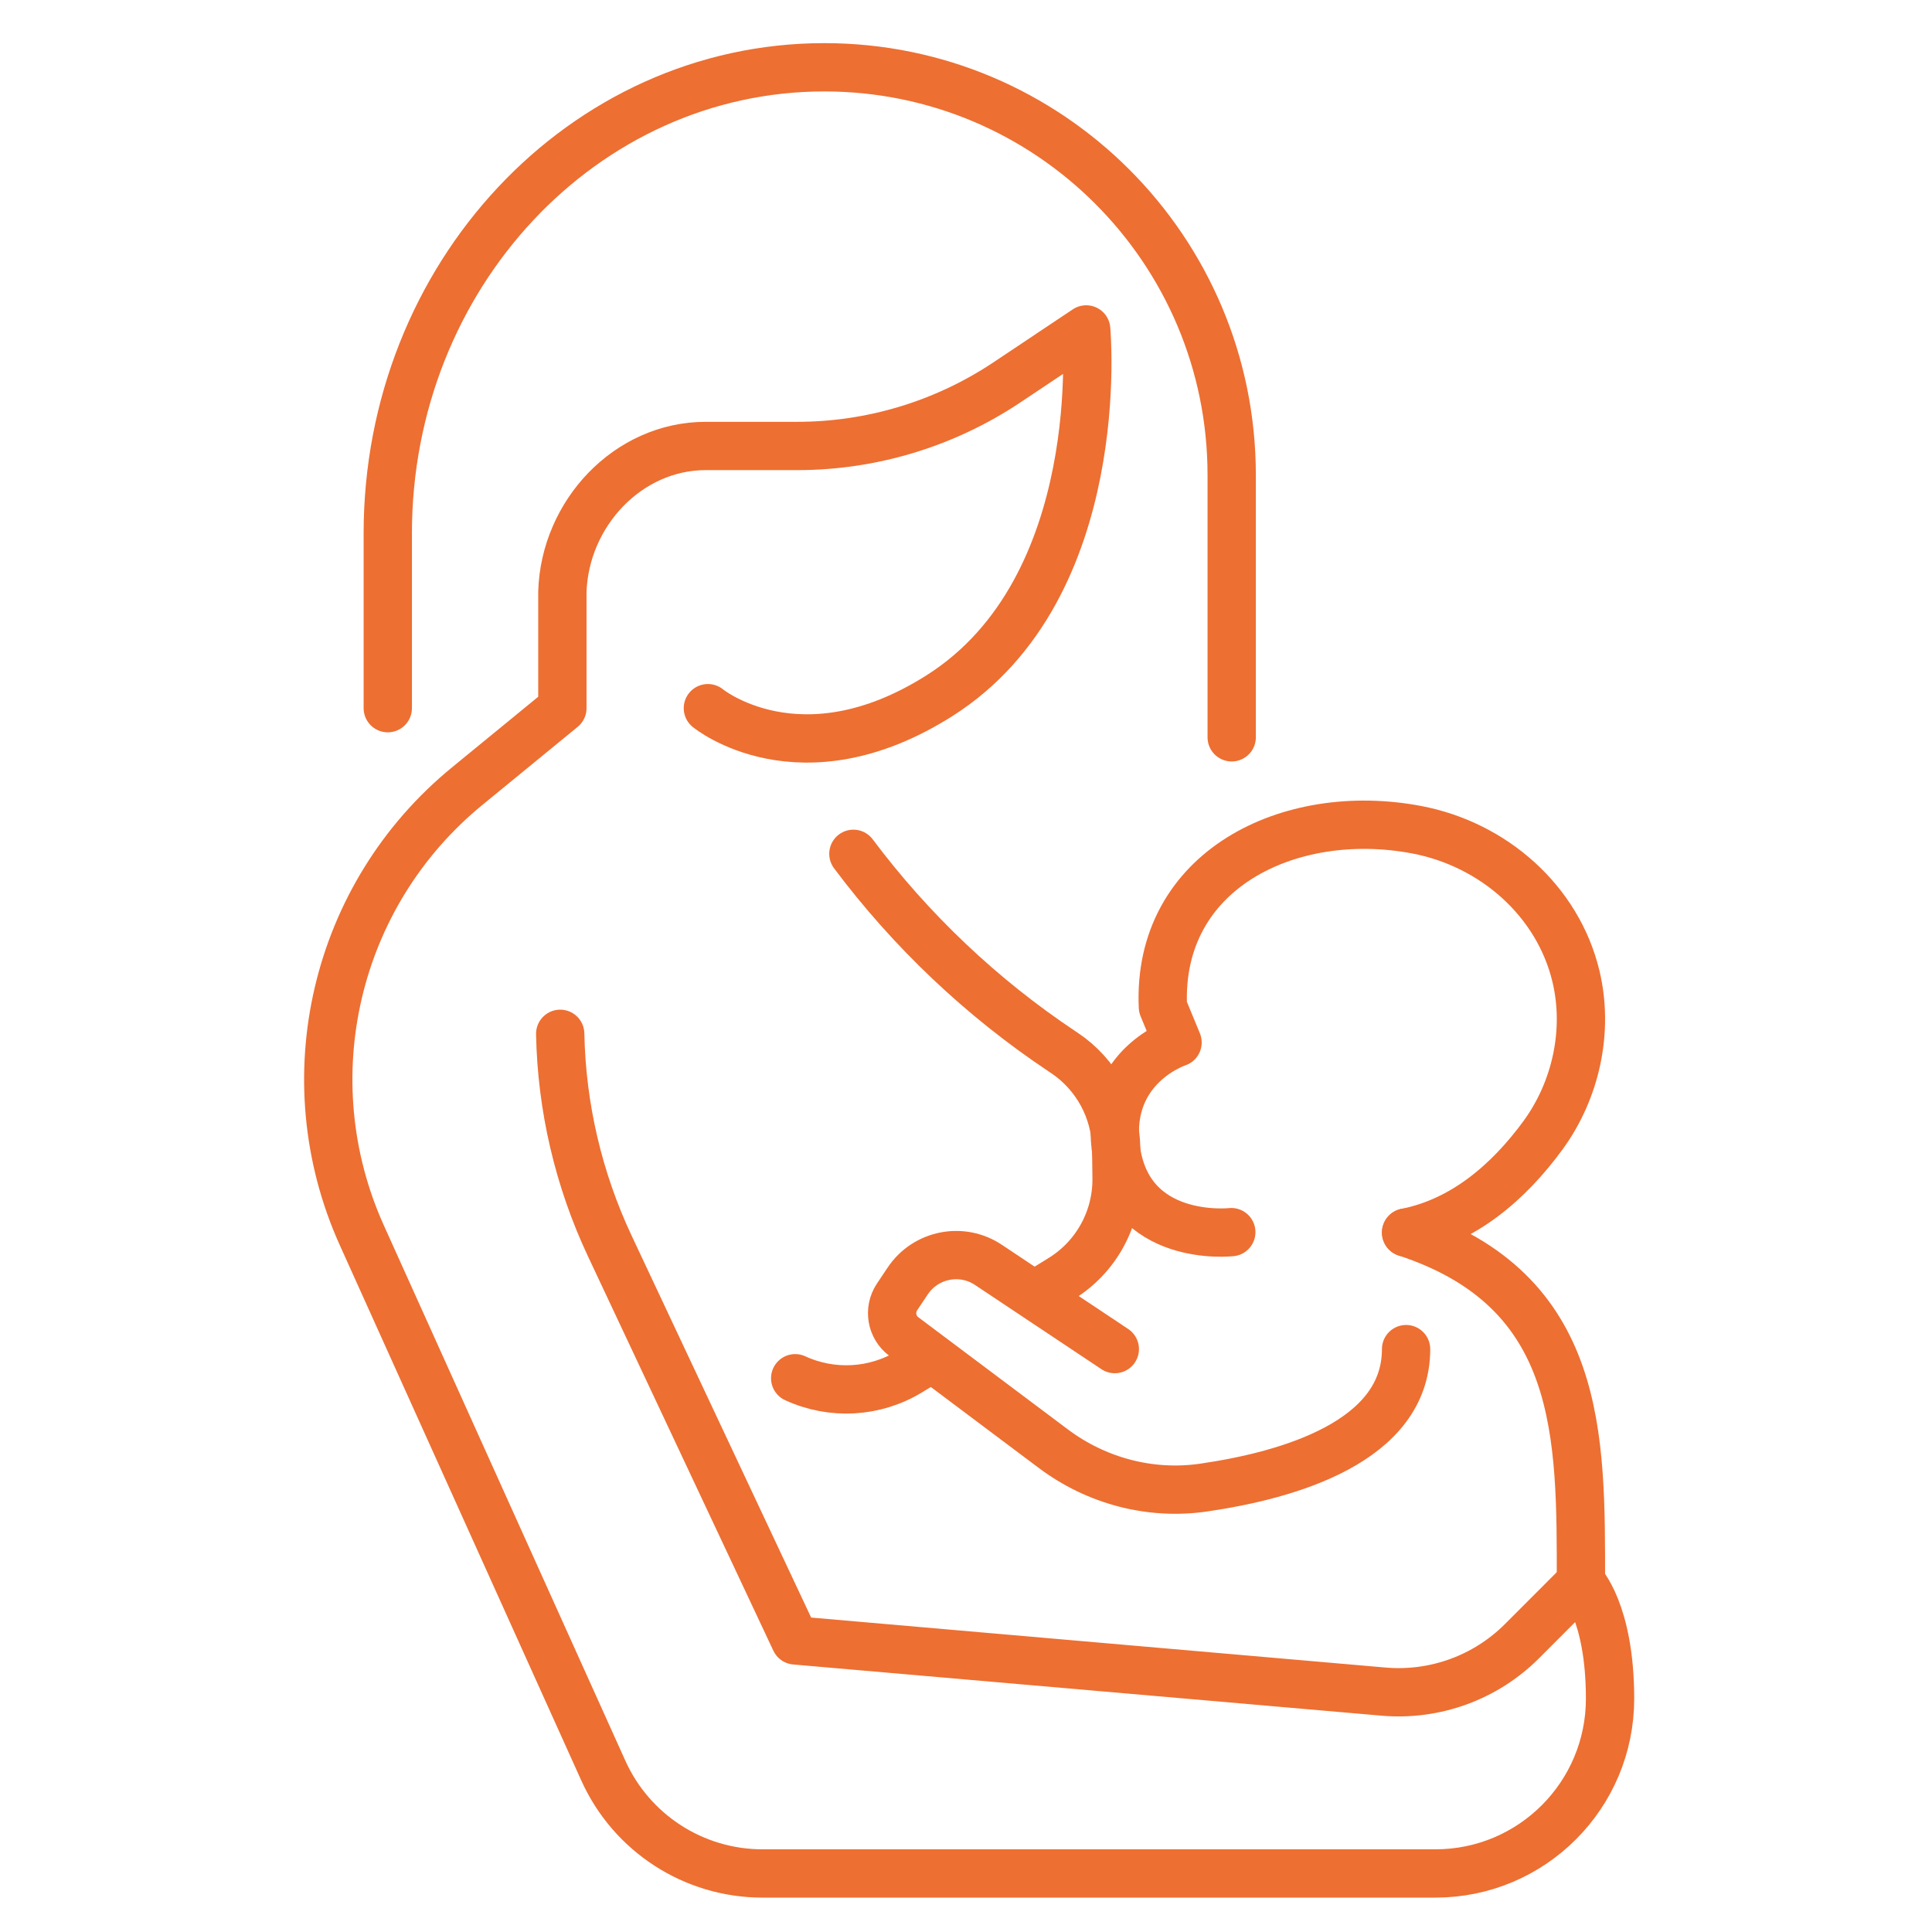 <?xml version="1.0" encoding="utf-8"?>
<!-- Generator: Adobe Illustrator 16.0.0, SVG Export Plug-In . SVG Version: 6.00 Build 0)  -->
<!DOCTYPE svg PUBLIC "-//W3C//DTD SVG 1.1//EN" "http://www.w3.org/Graphics/SVG/1.1/DTD/svg11.dtd">
<svg version="1.1" xmlns="http://www.w3.org/2000/svg" xmlns:xlink="http://www.w3.org/1999/xlink" x="0px" y="0px" width="80px"
	 height="80px" viewBox="0 0 80 80" enable-background="new 0 0 80 80" xml:space="preserve">
<g id="Calque_1">
	<g id="breastfeeding_2_">
		<path fill="none" stroke="#ED6F32" stroke-width="2" stroke-linecap="round" stroke-linejoin="round" stroke-miterlimit="10" d="
			M65.463,65.513c-0.001-6.031,0.105-12.063-7.24-14.476"/>
		<path fill="none" stroke="#ED6F32" stroke-width="2" stroke-linecap="round" stroke-linejoin="round" stroke-miterlimit="10" d="
			M16.057,29.324v-7.238c0-10.659,8.092-19.3,18.075-19.3l0,0c9.317,0,16.87,7.561,16.87,16.887l0,0v10.858"/>
		<path fill="none" stroke="#ED6F32" stroke-width="2" stroke-linecap="round" stroke-linejoin="round" stroke-miterlimit="10" d="
			M29.312,29.324c0,0,3.817,3.137,9.585-0.514c7.07-4.475,6.08-15.169,6.08-15.169l-3.282,2.192
			c-2.574,1.718-5.598,2.634-8.69,2.634h-3.783c-3.226,0-5.833,2.803-5.935,6.032v4.825l-3.949,3.235
			c-5.488,4.494-7.275,12.121-4.356,18.591l10,22.167c1.169,2.593,3.748,4.259,6.589,4.259h27.868c3.992,0,7.23-3.24,7.23-7.237l0,0
			c0-3.619-1.205-4.826-1.205-4.826l-2.438,2.441c-1.509,1.511-3.609,2.277-5.738,2.092l-24.36-2.12l-7.678-16.333
			c-1.293-2.752-1.994-5.745-2.053-8.785l0,0"/>
		<g>
			<g>
				
					<path fill="none" stroke="#ED6F32" stroke-width="2" stroke-linecap="round" stroke-linejoin="round" stroke-miterlimit="10" d="
					M50.985,51.02c0,0-4.307,0.487-4.787-3.528c-0.401-3.364,2.562-4.324,2.562-4.324l-0.607-1.472
					c-0.252-5.669,5.241-8.338,10.505-7.34c3.191,0.605,5.851,2.95,6.599,6.071c0.537,2.246,0.006,4.708-1.369,6.588
					c-1.433,1.956-3.307,3.554-5.664,4.022"/>
			</g>
		</g>
		<path fill="none" stroke="#ED6F32" stroke-width="2" stroke-linecap="round" stroke-linejoin="round" stroke-miterlimit="10" d="
			M46.162,55.863l-5.232-3.486c-1.107-0.74-2.606-0.441-3.346,0.669l-0.441,0.661c-0.355,0.533-0.232,1.25,0.28,1.635l6.192,4.644
			c1.78,1.335,4.013,1.931,6.214,1.613c3.549-0.514,8.394-1.913,8.394-5.735"/>
		<path fill="none" stroke="#ED6F32" stroke-width="2" stroke-linecap="round" stroke-linejoin="round" stroke-miterlimit="10" d="
			M38.46,56.313c-0.367,0.224-0.473,0.29-0.801,0.488c-1.436,0.872-3.206,0.97-4.732,0.269h0"/>
		<path fill="none" stroke="#ED6F32" stroke-width="2" stroke-linecap="round" stroke-linejoin="round" stroke-miterlimit="10" d="
			M35.337,35.355L35.337,35.355c2.393,3.194,5.311,5.958,8.629,8.172l0.106,0.071c1.321,0.881,2.123,2.356,2.147,3.946l0.016,1.224
			c0.025,1.697-0.844,3.283-2.29,4.175c-0.314,0.196-0.653,0.404-1.005,0.621"/>
	</g>
</g>
<g id="Calque_2" display="none">
	<g id="babies_tableware_plate_fork_spoon_1_" display="inline">
		<g>
			<path fill="none" stroke="#ED6F32" stroke-width="2" stroke-linecap="round" stroke-linejoin="round" stroke-miterlimit="10" d="
				M11.431,39.337v-6.977c-4.953-1.483-6.977-7.31-6.977-10.743c0-10.299,5.316-17.166,10.465-17.166
				c5.149,0,10.465,6.867,10.465,17.166c0,3.433-2.025,9.259-6.977,10.743v2.324"/>
			<path fill="none" stroke="#ED6F32" stroke-width="2" stroke-linecap="round" stroke-linejoin="round" stroke-miterlimit="10" d="
				M18.303,75.672c-1.061,0.59-2.291,0.91-3.598,0.873c-3.818-0.115-6.762-3.446-6.762-7.268V41.662
				c0-1.283,1.041-2.325,2.325-2.325h9.303c1.285,0,2.326,1.042,2.326,2.325v9.303"/>
		</g>
		<g>
			<path fill="none" stroke="#ED6F32" stroke-width="2" stroke-linecap="round" stroke-linejoin="round" stroke-miterlimit="10" d="
				M67.323,56.121l6.811,0.486c1.361,0.097,2.413,1.228,2.413,2.591l0,0c0,1.284-0.935,2.376-2.202,2.57l-5.882,0.905
				c-4.681,0.722-9.409,1.083-14.146,1.083H40.501c-12.845,0-23.257-2.084-23.257-4.652c0-2.567,10.413-4.65,23.257-4.65
				c12.843,0,23.256,2.083,23.256,4.65"/>
			<path fill="none" stroke="#ED6F32" stroke-width="2" stroke-linecap="round" stroke-linejoin="round" stroke-miterlimit="10" d="
				M60.072,68.315l-0.952,2.384c-1.414,3.532-4.834,5.848-8.639,5.848h-9.98H30.52c-3.804,0-7.225-2.315-8.638-5.848l-4.638-11.595"
				/>
		</g>
		<g>
			<path fill="none" stroke="#ED6F32" stroke-width="2" stroke-linecap="round" stroke-linejoin="round" stroke-miterlimit="10" d="
				M50.966,7.941v13.677c0,3.433-2.024,9.259-6.977,10.743v2.324"/>
			<path fill="none" stroke="#ED6F32" stroke-width="2" stroke-linecap="round" stroke-linejoin="round" stroke-miterlimit="10" d="
				M30.036,7.941v13.677c0,3.433,2.025,9.259,6.976,10.743v6.977"/>
			<path fill="none" stroke="#ED6F32" stroke-width="2" stroke-linecap="round" stroke-linejoin="round" stroke-miterlimit="10" d="
				M33.524,49.802v-8.14c0-1.283,1.042-2.325,2.325-2.325h9.303c1.285,0,2.325,1.042,2.325,2.325v8.14"/>
			
				<line fill="none" stroke="#ED6F32" stroke-width="2" stroke-linecap="round" stroke-linejoin="round" stroke-miterlimit="10" x1="37.012" y1="7.941" x2="37.012" y2="18.407"/>
			
				<line fill="none" stroke="#ED6F32" stroke-width="2" stroke-linecap="round" stroke-linejoin="round" stroke-miterlimit="10" x1="43.989" y1="7.941" x2="43.989" y2="18.407"/>
			<path fill="none" stroke="#ED6F32" stroke-width="2" stroke-linecap="round" stroke-linejoin="round" stroke-miterlimit="10" d="
				M43.989,7.941c0-1.926,1.562-3.489,3.488-3.489s3.488,1.563,3.488,3.489"/>
		</g>
		<path fill="none" stroke="#ED6F32" stroke-width="2" stroke-linecap="round" stroke-linejoin="round" stroke-miterlimit="10" d="
			M30.036,7.941c0-1.926,1.562-3.489,3.488-3.489c1.926,0,3.488,1.563,3.488,3.489"/>
		<path fill="none" stroke="#ED6F32" stroke-width="2" stroke-linecap="round" stroke-linejoin="round" stroke-miterlimit="10" d="
			M37.012,7.941c0-1.926,1.563-3.489,3.49-3.489c1.925,0,3.488,1.563,3.488,3.489"/>
	</g>
</g>
<g id="Calque_3" display="none">
	<g display="inline">
		<g>
			<path fill="none" stroke="#ED6F32" stroke-width="2" stroke-linecap="round" stroke-linejoin="round" stroke-miterlimit="10" d="
				M12.782,17.828v0.066c0,1.004-0.691,1.785-1.628,2.098c-2.075,0.691-3.569,2.632-3.569,4.93v37.167
				c0,4.216,3.413,7.607,7.629,7.607h15.16"/>
		</g>
		<g>
			<path fill="none" stroke="#ED6F32" stroke-width="2" stroke-linecap="round" stroke-linejoin="round" stroke-miterlimit="10" d="
				M54.769,17.828v0.066c0,1.004,0.691,1.785,1.628,2.098c2.075,0.691,3.568,2.632,3.568,4.93v3.069"/>
		</g>
		<g>
			<path fill="none" stroke="#ED6F32" stroke-width="2" stroke-linecap="round" stroke-linejoin="round" stroke-miterlimit="10" d="
				M47.931,17.163h8.537c0.889-0.842,0.842-2.104,0.023-3.063c-0.28-0.328-0.468-0.725-0.537-1.169v-2.922
				c0-1.987-1.614-3.577-3.577-3.577h-37.22c-1.964,0-3.554,1.589-3.554,3.577v2.922c-0.093,0.445-0.281,0.842-0.561,1.169
				c-0.818,0.959-0.865,2.221,0.023,3.063h30.062"/>
		</g>
		<g>
			<g>
				<g>
					
						<path fill="none" stroke="#ED6F32" stroke-width="2" stroke-linecap="round" stroke-linejoin="round" stroke-miterlimit="10" d="
						M50.29,32.742c4.16,2.116,6.045,5.575,6.593,10.336"/>
				</g>
				<g>
					
						<path fill="none" stroke="#ED6F32" stroke-width="2" stroke-linecap="round" stroke-linejoin="round" stroke-miterlimit="10" d="
						M66.449,32.727c0.288,2.53-0.563,5.161-2.537,7.066c-1.974,1.906-4.632,2.665-7.15,2.29c-0.288-2.531,0.563-5.161,2.537-7.066
						S63.93,32.353,66.449,32.727z"/>
				</g>
				<g>
					
						<path fill="none" stroke="#ED6F32" stroke-width="2" stroke-linecap="round" stroke-linejoin="round" stroke-miterlimit="10" d="
						M49.495,70.558c2.529,1.144,5.133,1.696,7.388,1.696c7.358,0,18.431-5.862,18.431-19.148c0-9.724-7.936-11.578-11.991-11.578
						s-6.439,1.551-6.439,1.551s-2.39-1.551-6.445-1.551c-3.022,0-8.191,1.027-10.629,5.564"/>
				</g>
				<g>
					<g>
						
							<path fill="none" stroke="#ED6F32" stroke-width="2" stroke-linecap="round" stroke-linejoin="round" stroke-miterlimit="10" d="
							M69.688,56.01c0.161-0.888,0.249-1.841,0.249-2.863c0-3.292-1.418-5.289-4.223-5.959"/>
					</g>
					<g>
						
							<path fill="none" stroke="#ED6F32" stroke-width="2" stroke-linecap="round" stroke-linejoin="round" stroke-miterlimit="10" d="
							M67.825,60.738c0.138-0.207,0.269-0.422,0.396-0.642"/>
					</g>
				</g>
			</g>
			<g>
				
					<path fill="none" stroke="#ED6F32" stroke-width="2" stroke-linecap="round" stroke-linejoin="round" stroke-miterlimit="10" d="
					M48.275,76.567h0.022c0.245-0.156,0.491-0.313,0.737-0.469c0.222-0.155,0.468-0.312,0.691-0.446
					c0.022-0.022,0.022-0.044,0.045-0.044"/>
			</g>
			<g>
				<g>
					<g>
						
							<path fill="none" stroke="#ED6F32" stroke-width="2" stroke-linecap="round" stroke-linejoin="round" stroke-miterlimit="10" d="
							M24.704,43.697L24.7,43.691c-1.381-0.424-2.919,0.139-3.689,1.436c-0.912,1.527-0.263,3.292,1.118,4.401
							c0.483,0.39,1.745,1.036,3.28,1.685"/>
					</g>
					<g>
						
							<path fill="none" stroke="#ED6F32" stroke-width="2" stroke-linecap="round" stroke-linejoin="round" stroke-miterlimit="10" d="
							M29.329,40.694l-0.004-0.006c0.175-1.435,1.314-2.611,2.812-2.786c1.759-0.208,3.114,1.099,3.566,2.811
							c0.159,0.601,0.237,2.016,0.205,3.683"/>
					</g>
					<g>
						
							<path fill="none" stroke="#ED6F32" stroke-width="2" stroke-linecap="round" stroke-linejoin="round" stroke-miterlimit="10" d="
							M28.082,47.103c-1.122-0.986-2.337-2.238-3.378-3.405L24.7,43.691c-1.209-1.332-2.186-2.533-2.511-3.034
							c-0.967-1.489-0.544-3.479,0.939-4.442c1.489-0.967,3.479-0.545,4.446,0.945c0.325,0.501,1.024,1.881,1.75,3.528l0.004,0.006
							c0.637,1.429,1.292,3.045,1.741,4.477"/>
					</g>
				</g>
				<g>
					
						<path fill="none" stroke="#ED6F32" stroke-width="2" stroke-linecap="round" stroke-linejoin="round" stroke-miterlimit="10" d="
						M49.727,75.652c-0.112,0.313-0.29,0.535-0.536,0.691c-0.245,0.156-0.535,0.224-0.893,0.224h-0.022
						c-1.739-0.09-4.729-2.254-7.941-5.176c-0.603-0.535-1.205-1.094-1.807-1.695c-0.625-0.603-1.272-1.228-1.875-1.852
						c-4.729-4.774-9.146-10.084-10.306-11.869c-2.432-3.725-0.58-7.518,3.167-9.949c3.726-2.432,7.942-2.565,10.374,1.16
						c1.695,2.609,7.406,14.68,9.391,22.51C49.972,72.351,50.217,74.515,49.727,75.652z"/>
				</g>
				<g>
					
						<path fill="none" stroke="#ED6F32" stroke-width="2" stroke-linecap="round" stroke-linejoin="round" stroke-miterlimit="10" d="
						M49.727,75.652c-0.112,0.313-0.29,0.535-0.536,0.691c-0.245,0.156-0.535,0.224-0.893,0.224h-0.022
						c-1.739-0.09-4.729-2.254-7.941-5.176c-0.603-0.535-1.205-1.094-1.807-1.695c-0.625-0.603-1.272-1.228-1.875-1.852
						c-4.729-4.774-9.146-10.084-10.306-11.869c-2.432-3.725-0.58-7.518,3.167-9.949c3.726-2.432,7.942-2.565,10.374,1.16
						c1.695,2.609,7.406,14.68,9.391,22.51C49.972,72.351,50.217,74.515,49.727,75.652z"/>
				</g>
				<g>
					<g>
						
							<path fill="none" stroke="#ED6F32" stroke-width="2" stroke-linecap="round" stroke-linejoin="round" stroke-miterlimit="10" d="
							M40.338,71.397c0.237-0.147,0.474-0.292,0.712-0.456c0.984-0.639,1.878-1.296,2.681-1.971"/>
					</g>
					<g>
						
							<path fill="none" stroke="#ED6F32" stroke-width="2" stroke-linecap="round" stroke-linejoin="round" stroke-miterlimit="10" d="
							M36.661,67.854c0.73-0.354,1.475-0.778,2.217-1.26c0.886-0.575,1.704-1.192,2.425-1.824"/>
					</g>
					<g>
						
							<path fill="none" stroke="#ED6F32" stroke-width="2" stroke-linecap="round" stroke-linejoin="round" stroke-miterlimit="10" d="
							M41.005,58.832c0.667-0.423,1.336-0.892,2.015-1.409c0.492-0.365,0.949-0.729,1.386-1.112"/>
					</g>
					<g>
						
							<path fill="none" stroke="#ED6F32" stroke-width="2" stroke-linecap="round" stroke-linejoin="round" stroke-miterlimit="10" d="
							M36.988,55.723c0.886-0.498,1.803-1.093,2.696-1.776c0.96-0.727,1.824-1.493,2.576-2.265"/>
					</g>
					<g>
						
							<path fill="none" stroke="#ED6F32" stroke-width="2" stroke-linecap="round" stroke-linejoin="round" stroke-miterlimit="10" d="
							M26.646,56.421c0.223-0.094,0.441-0.193,0.66-0.292c1.031-0.473,1.985-0.997,2.845-1.547"/>
					</g>
				</g>
			</g>
		</g>
	</g>
</g>
</svg>
